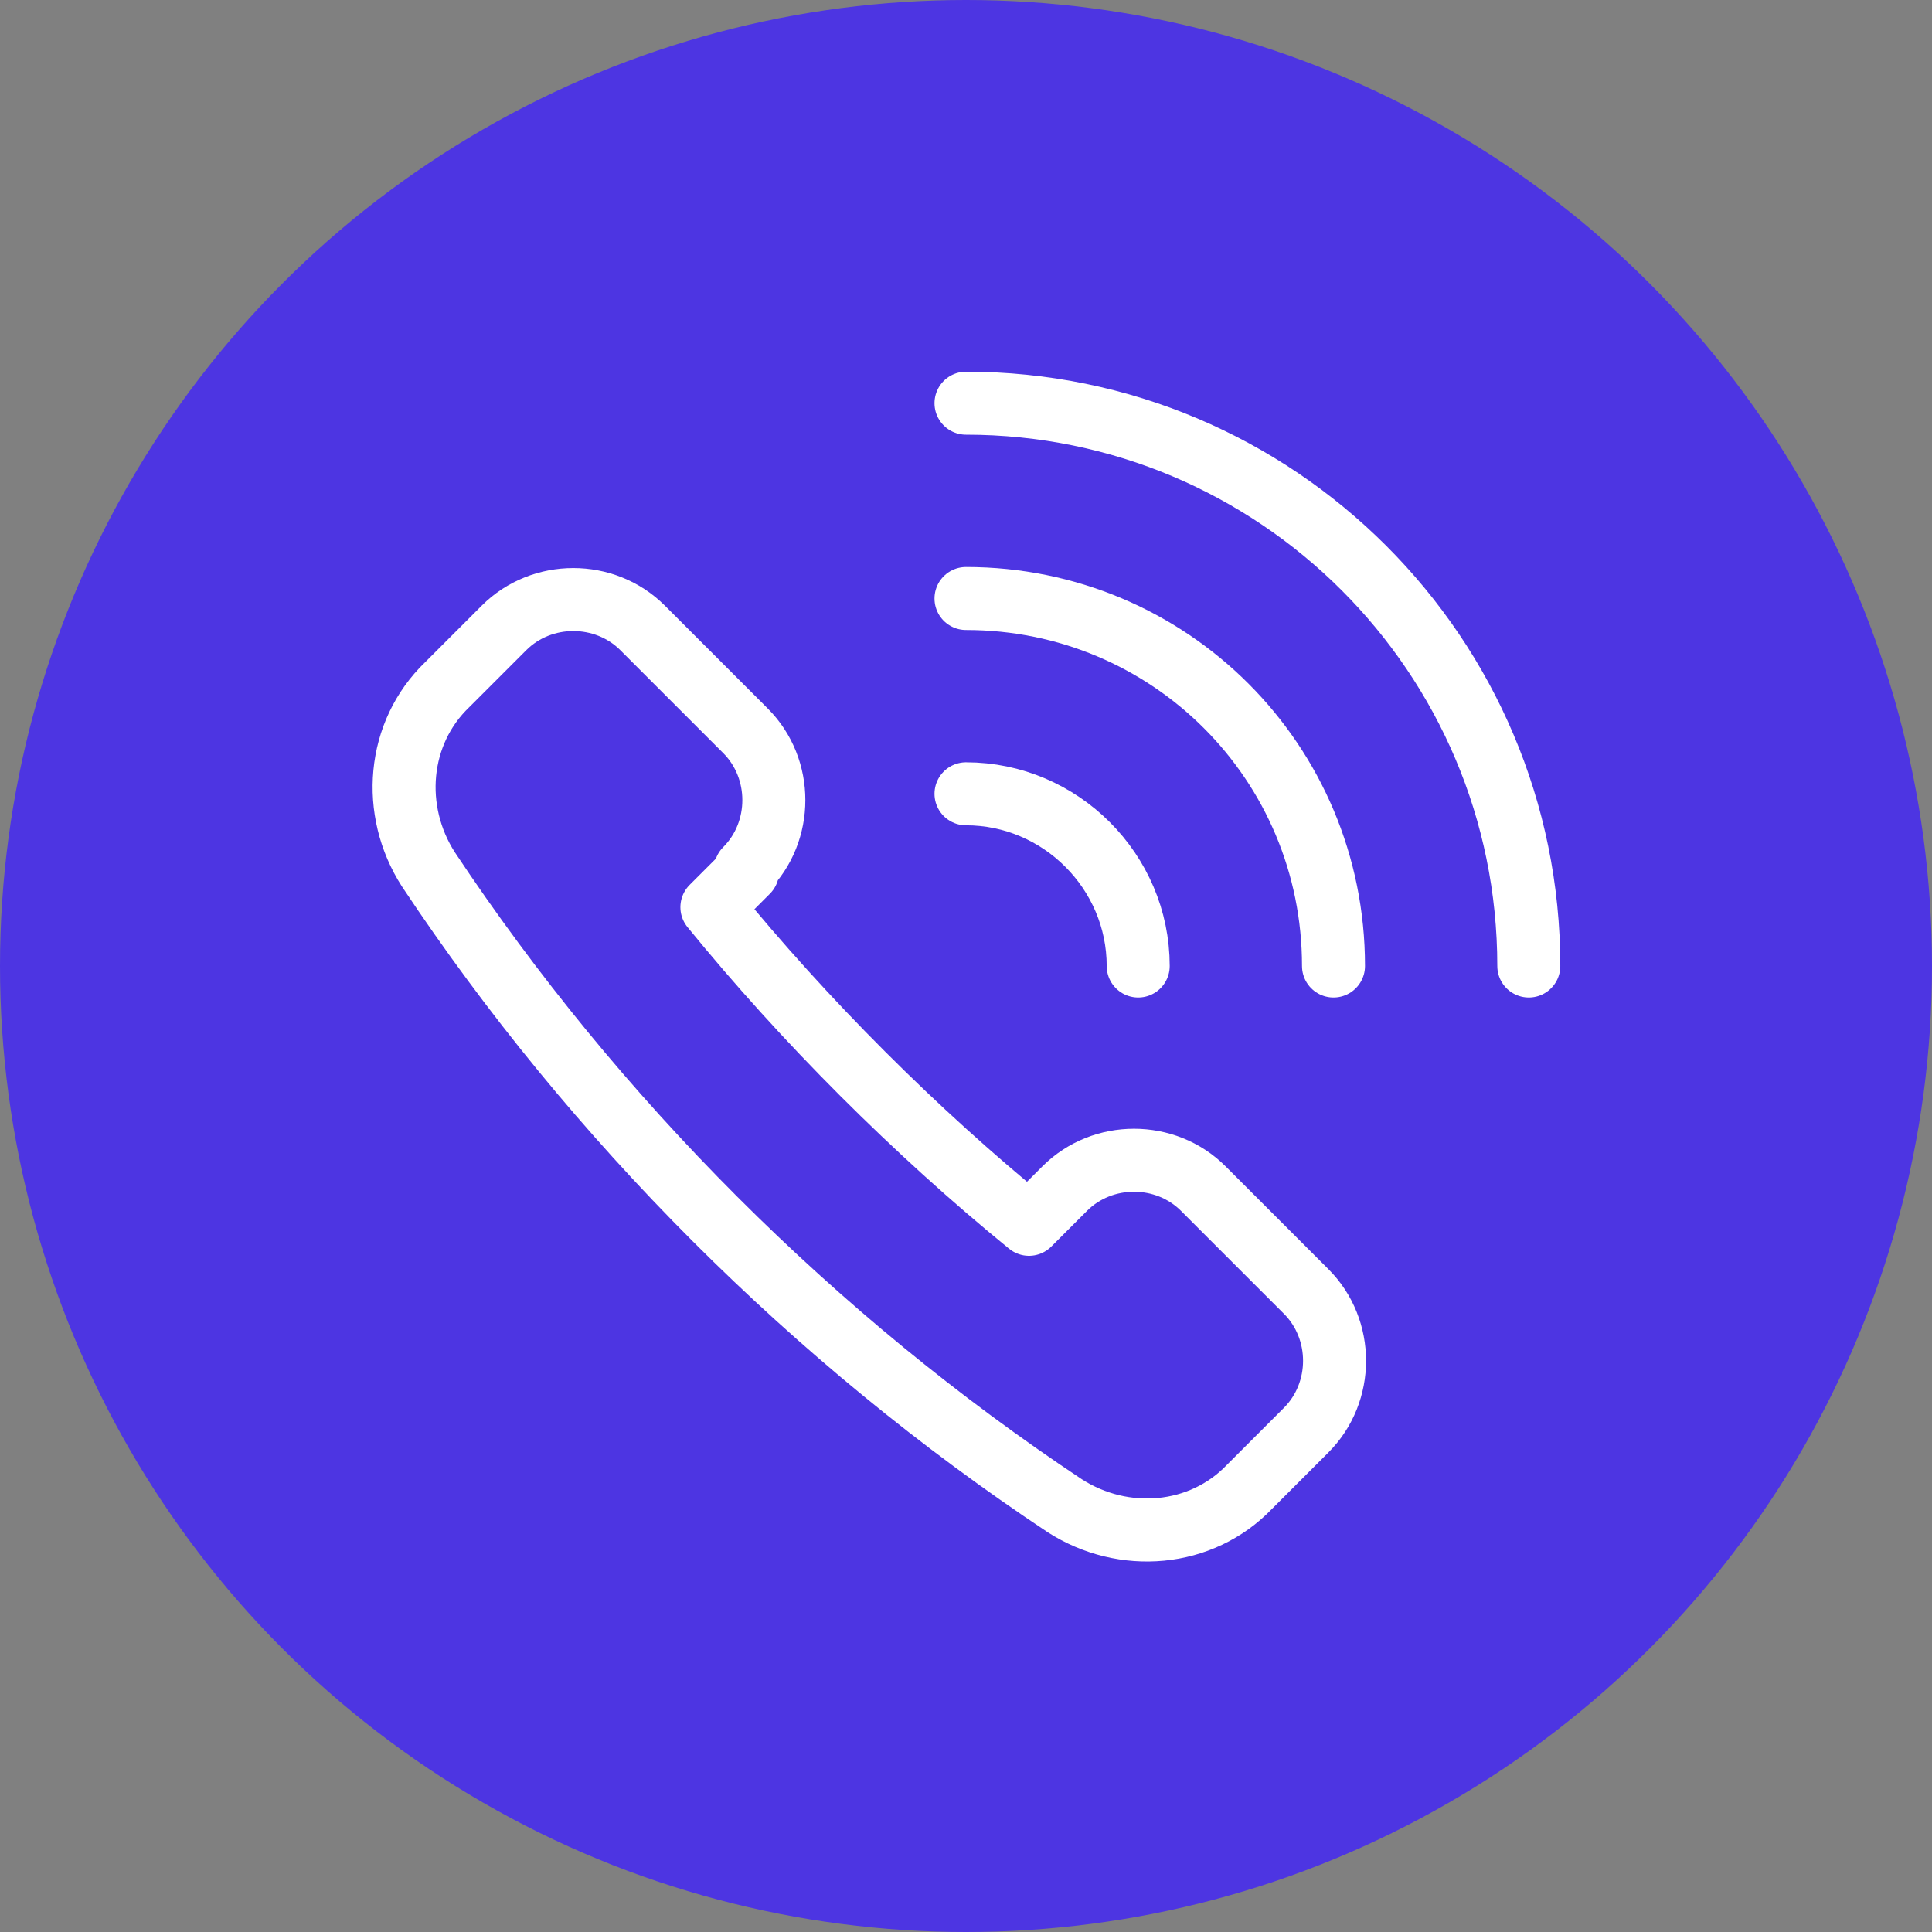<?xml version="1.0" encoding="UTF-8"?>
<svg id="Layer_2" xmlns="http://www.w3.org/2000/svg" version="1.1" viewBox="0 0 92 92">
  <rect x="0" y="0" width="92" height="92" fill="#808080" stroke="none"/>
  <!-- Generator: Adobe Illustrator 29.2.1, SVG Export Plug-In . SVG Version: 2.1.0 Build 116)  -->
  <defs>
    <style>
      .st0 {
        fill: #4d35e2;
      }

      .st1 {
        fill: none;
        stroke: #fff;
        stroke-linecap: round;
        stroke-linejoin: round;
        stroke-width: 3px;
      }
    </style>
  </defs>
  <g id="Layer_1-2">
    <circle class="st0" cx="46" cy="46" r="46"/>
    <path class="st1" d="M35.5,41.4c1.8-1.8,1.8-4.8,0-6.6l-4.9-4.9c-1.8-1.8-4.8-1.8-6.6,0l-2.7,2.7c-2.4,2.3-2.7,6-.9,8.8,7.9,11.9,18.4,22.4,30.3,30.3,2.8,1.8,6.5,1.5,8.8-.9l2.7-2.7c1.8-1.8,1.8-4.8,0-6.6l-4.9-4.9c-1.8-1.8-4.8-1.8-6.6,0l-1.7,1.7c-5.4-4.4-10.7-9.7-15.1-15.1l1.7-1.7h0Z"/>
    <path class="st1" d="M46,19.2c14.8,0,26.8,12,26.8,26.8"/>
    <path class="st1" d="M46,28.5c9.7,0,17.5,7.8,17.5,17.5"/>
    <path class="st1" d="M46,37.8c4.5,0,8.2,3.7,8.2,8.2"/>
  </g>
</svg>